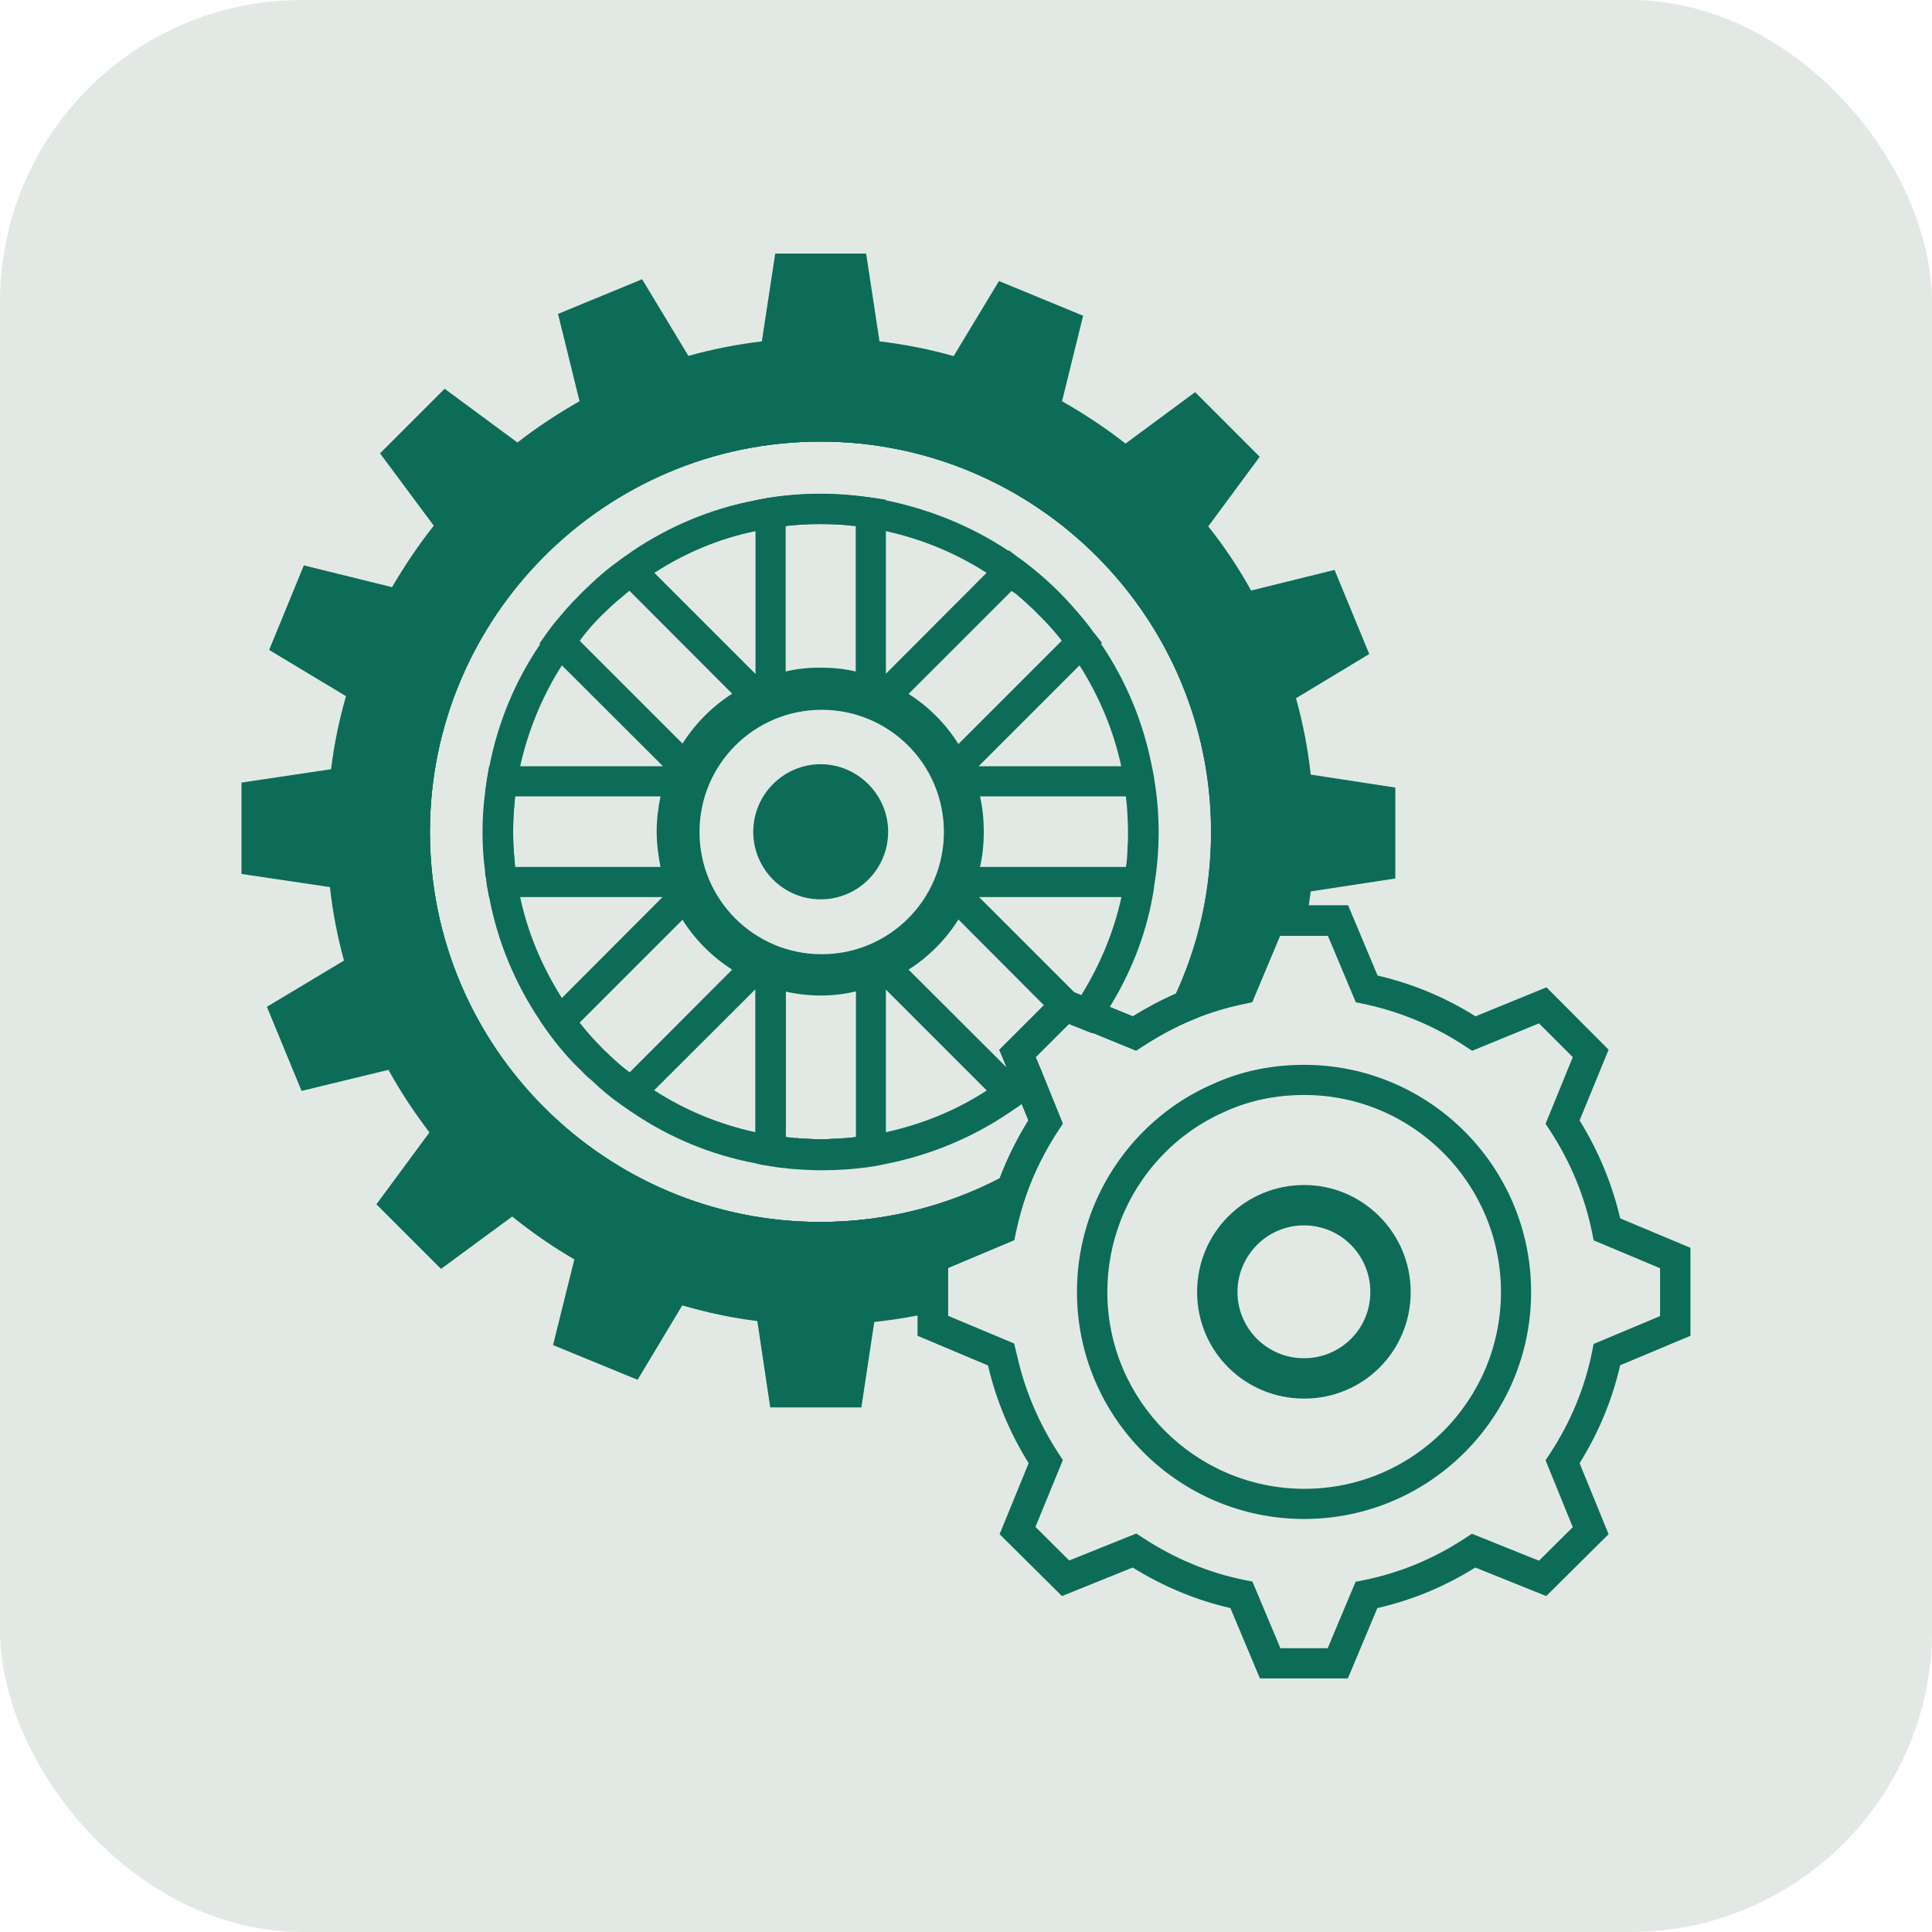 <svg width="64" height="64" viewBox="0 0 64 64" fill="none" xmlns="http://www.w3.org/2000/svg">
<rect width="64" height="64" rx="10" fill="#6E917C" fill-opacity="0.2"/>
<g clip-path="url(#clip0_788_1897)">
<path d="M43.42 25.661C43.322 24.775 43.157 23.941 42.932 23.13L45.358 21.665L44.209 18.879L41.445 19.562C41.032 18.819 40.559 18.105 40.025 17.437L41.73 15.131L39.59 12.99L37.284 14.695C36.646 14.192 35.932 13.719 35.181 13.291L35.88 10.459L33.093 9.31L31.591 11.796C30.795 11.571 29.969 11.406 29.135 11.308L28.692 8.401H25.68L25.237 11.308C24.426 11.406 23.607 11.563 22.803 11.789L21.271 9.25L18.485 10.399L19.198 13.291C18.47 13.704 17.779 14.162 17.14 14.658L14.729 12.878L12.589 15.018L14.369 17.414C13.858 18.06 13.4 18.744 12.987 19.45L10.065 18.729L8.916 21.53L11.462 23.062C11.23 23.866 11.064 24.677 10.967 25.481L8 25.924V28.951L10.929 29.386C11.019 30.205 11.177 31.023 11.395 31.82L8.841 33.352L9.99 36.138L12.867 35.44C13.265 36.161 13.723 36.852 14.226 37.513L12.469 39.894L14.609 42.034L16.968 40.299C17.636 40.84 18.327 41.313 19.026 41.719L18.32 44.558L21.121 45.707L22.601 43.243C23.434 43.484 24.268 43.664 25.087 43.761L25.515 46.623H28.534L28.962 43.791C29.676 43.716 30.359 43.596 31.005 43.446L31.388 43.356V42.004L33.581 41.08L33.634 40.825C33.731 40.367 33.852 39.946 33.987 39.556L34.415 38.339L33.281 38.947C31.426 39.946 29.315 40.479 27.175 40.479C20.047 40.479 14.241 34.681 14.241 27.561C14.241 20.441 20.047 14.628 27.175 14.628C34.302 14.628 40.115 20.426 40.115 27.561C40.115 29.499 39.695 31.361 38.876 33.089L38.313 34.276L39.522 33.765C40.04 33.547 40.619 33.367 41.22 33.247L41.475 33.194L42.399 30.993H43.172L43.255 30.588C43.322 30.242 43.375 29.882 43.42 29.529L46.222 29.101V26.089L43.428 25.661H43.42Z" fill="#0C6C58"/>
<path d="M27.174 41.478C19.491 41.478 13.242 35.23 13.242 27.554C13.242 19.878 19.491 13.629 27.174 13.629C34.858 13.629 41.114 19.878 41.114 27.561C41.114 29.649 40.663 31.654 39.777 33.525L39.695 33.697L39.514 33.772C38.959 33.998 38.395 34.298 37.847 34.659L37.629 34.801L35.414 33.893L34.294 35.012L34.52 35.545L34.152 35.695L34.52 35.553L35.196 37.22L35.053 37.438C34.602 38.121 34.249 38.835 33.994 39.556L33.926 39.736L33.754 39.826C31.748 40.907 29.473 41.478 27.174 41.478ZM27.174 14.628C20.047 14.628 14.241 20.426 14.241 27.561C14.241 34.696 20.039 40.479 27.174 40.479C29.247 40.479 31.298 39.984 33.115 39.037C33.363 38.384 33.679 37.738 34.069 37.115L33.431 35.553L33.108 34.779L35.173 32.713L37.524 33.675C37.997 33.382 38.47 33.127 38.959 32.916C39.732 31.234 40.123 29.439 40.123 27.561C40.123 20.433 34.317 14.628 27.182 14.628H27.174Z" fill="#0C6C58"/>
<path d="M27.174 41.478C19.491 41.478 13.242 35.23 13.242 27.554C13.242 19.878 19.491 13.629 27.174 13.629C34.858 13.629 41.114 19.878 41.114 27.561C41.114 29.649 40.663 31.654 39.777 33.525L39.695 33.697L39.514 33.772C38.959 33.998 38.395 34.298 37.847 34.659L37.629 34.801L35.414 33.893L34.294 35.012L34.52 35.545L34.152 35.695L34.52 35.553L35.196 37.22L35.053 37.438C34.602 38.121 34.249 38.835 33.994 39.556L33.926 39.736L33.754 39.826C31.748 40.907 29.473 41.478 27.174 41.478ZM27.174 14.628C20.047 14.628 14.241 20.426 14.241 27.561C14.241 34.696 20.039 40.479 27.174 40.479C29.247 40.479 31.298 39.984 33.115 39.037C33.363 38.384 33.679 37.738 34.069 37.115L33.431 35.553L33.108 34.779L35.173 32.713L37.524 33.675C37.997 33.382 38.47 33.127 38.959 32.916C39.732 31.234 40.123 29.439 40.123 27.561C40.123 20.433 34.317 14.628 27.182 14.628H27.174Z" fill="#0C6C58"/>
<path d="M28.925 16.498C27.731 16.318 26.597 16.318 25.44 16.498L25.162 16.551L25.02 16.574V17.602C25.207 17.55 25.403 17.52 25.59 17.49C25.741 17.467 25.883 17.452 26.018 17.437C26.078 17.415 26.139 17.415 26.206 17.407C26.319 17.4 26.424 17.385 26.544 17.377C26.957 17.355 27.378 17.355 27.799 17.377C27.941 17.385 28.069 17.4 28.212 17.415C28.249 17.415 28.302 17.422 28.339 17.422C28.482 17.43 28.617 17.452 28.76 17.475C28.948 17.505 29.15 17.543 29.338 17.595V16.551L28.918 16.491L28.925 16.498Z" fill="#0C6C58"/>
<path d="M38.238 25.804C38.216 25.661 38.186 25.526 38.156 25.383C37.878 23.941 37.307 22.559 36.473 21.328C36.406 21.207 36.323 21.087 36.233 20.967C36.053 20.704 35.865 20.479 35.662 20.246C35.294 19.818 34.889 19.405 34.453 19.037C34.235 18.849 34.01 18.669 33.77 18.496H33.762C33.649 18.413 33.529 18.323 33.409 18.248C32.207 17.445 30.818 16.874 29.346 16.573C29.203 16.543 29.068 16.513 28.925 16.491C27.731 16.31 26.597 16.31 25.44 16.491L25.162 16.543C25.11 16.551 25.072 16.566 25.02 16.573C23.578 16.844 22.181 17.422 20.949 18.256L20.596 18.503C20.363 18.676 20.138 18.841 19.912 19.037C19.695 19.224 19.484 19.427 19.274 19.63C19.176 19.728 19.086 19.833 18.981 19.93C18.831 20.088 18.681 20.261 18.538 20.434C18.388 20.607 18.245 20.787 18.117 20.967L17.869 21.32L17.892 21.343C17.058 22.567 16.488 23.956 16.21 25.398C16.18 25.541 16.15 25.691 16.127 25.826C16.12 25.909 16.105 25.977 16.097 26.044C16.075 26.127 16.075 26.194 16.067 26.277C16.007 26.72 15.984 27.148 15.984 27.569C15.984 27.989 16.007 28.41 16.067 28.853C16.067 28.936 16.075 29.003 16.097 29.086C16.105 29.154 16.12 29.236 16.127 29.319C16.15 29.462 16.18 29.597 16.21 29.739C16.48 31.174 17.051 32.563 17.885 33.803C17.967 33.923 18.042 34.043 18.132 34.163C18.305 34.404 18.485 34.636 18.673 34.854C18.861 35.072 19.056 35.282 19.274 35.485C19.372 35.598 19.492 35.703 19.605 35.793C19.912 36.093 20.243 36.364 20.596 36.612C20.716 36.694 20.829 36.769 20.949 36.852C22.173 37.686 23.57 38.264 25.02 38.534C25.087 38.557 25.162 38.564 25.23 38.587C25.298 38.594 25.373 38.609 25.44 38.617C25.538 38.639 25.651 38.647 25.763 38.67C25.831 38.677 25.913 38.692 25.981 38.692C26.169 38.722 26.364 38.73 26.552 38.745C26.762 38.752 26.965 38.767 27.175 38.767C27.746 38.767 28.339 38.73 28.925 38.639C29.068 38.617 29.203 38.587 29.346 38.557C30.818 38.264 32.207 37.686 33.409 36.874L33.762 36.634C33.912 36.522 34.062 36.401 34.213 36.281L34.551 36.003V35.763L34.288 35.042L35.407 33.923L36.181 34.231L36.413 33.908C36.526 33.758 36.616 33.607 36.706 33.45C37.435 32.285 37.931 31.046 38.171 29.747C38.201 29.604 38.223 29.454 38.238 29.319C38.336 28.718 38.381 28.155 38.381 27.584C38.381 27.013 38.343 26.45 38.238 25.834V25.804ZM37.142 25.383H32.418L35.76 22.041C36.413 23.07 36.894 24.212 37.142 25.383ZM33.612 19.638C33.612 19.638 33.679 19.69 33.709 19.72C33.86 19.84 34.01 19.983 34.153 20.118C34.235 20.186 34.31 20.268 34.393 20.351C34.671 20.622 34.934 20.914 35.174 21.222L31.749 24.647C31.329 23.979 30.765 23.408 30.097 22.987L33.507 19.578C33.544 19.6 33.574 19.615 33.604 19.645L33.612 19.638ZM32.681 18.977L29.346 22.319V17.595C30.54 17.858 31.667 18.323 32.681 18.977ZM29.421 27.554C29.421 28.786 28.422 29.792 27.183 29.792C25.944 29.792 24.952 28.778 24.952 27.554C24.952 26.33 25.951 25.316 27.183 25.316C28.415 25.316 29.421 26.33 29.421 27.554ZM26.214 17.407C26.326 17.399 26.432 17.384 26.552 17.377C26.965 17.354 27.386 17.354 27.806 17.377C27.949 17.384 28.076 17.399 28.219 17.415C28.257 17.415 28.309 17.422 28.347 17.422V22.244C27.964 22.154 27.573 22.116 27.175 22.116C26.777 22.116 26.402 22.154 26.026 22.244V17.43C26.094 17.407 26.154 17.399 26.214 17.399V17.407ZM25.027 17.595V22.326L21.677 18.977C22.706 18.308 23.848 17.835 25.027 17.595ZM20.003 20.321C20.183 20.141 20.371 19.961 20.573 19.803C20.663 19.72 20.761 19.645 20.851 19.57L24.254 22.98C23.593 23.4 23.029 23.971 22.609 24.632L19.206 21.23C19.259 21.147 19.319 21.072 19.387 20.989C19.575 20.749 19.785 20.531 19.995 20.321H20.003ZM18.613 22.041L21.963 25.383H17.231C17.494 24.204 17.96 23.062 18.613 22.041ZM17.036 28.395C17.006 28.117 16.998 27.832 16.998 27.554C16.998 27.276 17.006 26.983 17.036 26.69C17.043 26.593 17.058 26.48 17.066 26.382H21.88C21.798 26.773 21.753 27.163 21.753 27.554C21.753 27.944 21.805 28.335 21.88 28.718H17.066C17.058 28.605 17.043 28.508 17.036 28.395ZM17.231 29.717H21.948L18.613 33.059C17.952 32.015 17.479 30.889 17.231 29.717ZM20.558 35.29C20.356 35.117 20.168 34.937 19.98 34.757C19.702 34.479 19.439 34.186 19.199 33.878L22.609 30.468C23.022 31.129 23.593 31.7 24.254 32.12L20.859 35.523C20.761 35.455 20.656 35.372 20.558 35.29ZM21.67 36.116L25.02 32.774V37.505C23.826 37.243 22.691 36.777 21.67 36.116ZM27.994 37.701C27.866 37.708 27.724 37.723 27.596 37.723C27.318 37.746 27.047 37.746 26.777 37.723C26.649 37.723 26.529 37.716 26.409 37.701H26.341C26.229 37.693 26.131 37.678 26.034 37.663V32.849C26.807 33.022 27.603 33.022 28.354 32.841V37.663C28.242 37.686 28.122 37.693 28.001 37.701H27.994ZM29.346 37.505V32.781L32.688 36.123C31.689 36.777 30.547 37.243 29.346 37.505ZM33.109 34.772L33.356 35.372L30.097 32.12C30.758 31.7 31.329 31.129 31.749 30.46L34.581 33.3L33.109 34.772ZM35.858 32.901C35.858 32.901 35.828 32.954 35.82 32.969L35.587 32.871L32.433 29.717H37.149C36.909 30.821 36.466 31.91 35.858 32.901ZM37.352 28.125C37.345 28.312 37.33 28.515 37.3 28.718H32.463C32.553 28.335 32.59 27.944 32.59 27.554C32.59 27.163 32.553 26.765 32.463 26.382H37.3C37.3 26.42 37.307 26.45 37.307 26.495C37.33 26.645 37.337 26.788 37.345 26.923C37.352 27.133 37.367 27.343 37.367 27.554C37.367 27.742 37.367 27.937 37.345 28.125H37.352ZM31.268 27.561C31.268 29.799 29.459 31.61 27.22 31.61C24.982 31.61 23.172 29.799 23.172 27.561C23.172 25.323 24.982 23.513 27.22 23.513C29.459 23.513 31.268 25.323 31.268 27.561Z" fill="#0C6C58"/>
<path d="M17.067 28.718H17.059C17.052 28.606 17.037 28.501 17.037 28.396C17.006 28.118 16.999 27.832 16.999 27.554C16.999 27.276 17.006 26.984 17.037 26.691C17.037 26.593 17.044 26.488 17.059 26.383H17.067C17.074 26.24 17.097 26.105 17.119 25.962C17.149 25.774 17.187 25.572 17.232 25.384H16.203L16.135 25.812C16.128 25.88 16.113 25.962 16.113 26.03C16.09 26.112 16.09 26.18 16.083 26.262C16.023 26.706 16 27.134 16 27.554C16 27.975 16.023 28.396 16.083 28.839C16.083 28.921 16.09 28.989 16.113 29.072C16.113 29.139 16.12 29.222 16.135 29.304L16.203 29.725H17.232C17.179 29.537 17.149 29.342 17.119 29.154C17.097 29.004 17.081 28.861 17.067 28.726V28.718Z" fill="#0C6C58"/>
<path d="M21.18 35.785C21.067 35.702 20.962 35.627 20.857 35.522H20.849C20.752 35.455 20.661 35.372 20.556 35.289C20.354 35.117 20.166 34.936 19.978 34.756C19.7 34.478 19.437 34.185 19.197 33.877C19.107 33.765 19.017 33.659 18.934 33.547C18.814 33.389 18.701 33.216 18.604 33.059L18.243 33.419L17.875 33.787L18.123 34.14C18.296 34.38 18.483 34.613 18.671 34.831C18.859 35.049 19.054 35.259 19.272 35.462C19.37 35.575 19.49 35.68 19.602 35.77C19.91 36.07 20.241 36.341 20.594 36.589L20.932 36.836L21.3 36.468L21.66 36.108C21.488 36.01 21.33 35.898 21.172 35.777L21.18 35.785Z" fill="#0C6C58"/>
<path d="M28.768 37.611C28.625 37.633 28.498 37.648 28.347 37.663C28.227 37.686 28.114 37.693 27.994 37.701C27.867 37.708 27.724 37.723 27.596 37.723C27.318 37.746 27.048 37.746 26.778 37.723C26.65 37.723 26.53 37.716 26.41 37.701H26.342C26.244 37.693 26.132 37.678 26.034 37.671C25.884 37.648 25.756 37.633 25.613 37.611C25.426 37.581 25.223 37.543 25.035 37.498V38.527L25.245 38.557L25.456 38.595C25.568 38.617 25.666 38.625 25.779 38.632C25.846 38.64 25.929 38.655 25.997 38.655C26.184 38.685 26.38 38.692 26.567 38.707C26.778 38.715 26.98 38.73 27.191 38.73C27.762 38.73 28.355 38.692 28.941 38.602L29.361 38.535V37.506C29.174 37.543 28.971 37.588 28.783 37.618L28.768 37.611Z" fill="#0C6C58"/>
<path d="M35.587 32.872L35.173 32.714L33.108 34.779L33.356 35.38L33.446 35.59C33.356 35.658 33.266 35.733 33.168 35.801C33.011 35.921 32.845 36.034 32.688 36.131L33.408 36.852L33.761 36.612C33.912 36.499 34.062 36.379 34.212 36.259L34.55 35.981V35.741L34.287 35.02L35.406 33.901L35.789 33.517L36 33.307L35.579 32.879L35.587 32.872Z" fill="#0C6C58"/>
<path d="M36.233 20.966C36.053 20.703 35.865 20.478 35.662 20.245C35.294 19.817 34.888 19.404 34.453 19.036C34.235 18.848 34.01 18.668 33.769 18.495H33.762L33.424 18.232L33.056 18.6L32.695 18.968C32.868 19.066 33.026 19.179 33.184 19.299C33.296 19.381 33.401 19.457 33.514 19.562H33.522C33.522 19.562 33.582 19.599 33.612 19.629C33.642 19.652 33.679 19.682 33.709 19.712C33.859 19.832 34.01 19.975 34.152 20.11C34.235 20.178 34.31 20.26 34.393 20.343C34.671 20.613 34.934 20.906 35.174 21.214C35.264 21.327 35.354 21.432 35.437 21.545C35.557 21.702 35.669 21.868 35.767 22.033L36.128 21.672L36.481 21.319L36.503 21.297L36.24 20.959L36.233 20.966Z" fill="#0C6C58"/>
<path d="M33.551 36.664V35.477L33.859 35.252L34.167 35.733L34.55 35.74H34.174L34.407 36.093L34.324 36.161L33.551 36.664Z" fill="#0C6C58"/>
<path d="M44.65 55.599H41.736L40.759 53.27C39.618 53.007 38.536 52.557 37.522 51.926L35.179 52.872L33.113 50.822L34.075 48.471C33.451 47.465 32.993 46.376 32.73 45.234L30.395 44.25V41.336L32.723 40.352C32.821 39.954 32.926 39.578 33.053 39.218C33.309 38.504 33.654 37.798 34.075 37.107L33.436 35.545L33.113 34.772L35.179 32.706L37.53 33.667C38.063 33.337 38.604 33.059 39.144 32.834C39.648 32.623 40.188 32.451 40.767 32.316L41.743 29.987H44.657L45.634 32.316C46.79 32.586 47.879 33.037 48.878 33.667L51.229 32.706L53.287 34.772L52.326 37.115C52.956 38.136 53.407 39.225 53.67 40.359L55.998 41.336V44.25L53.67 45.226C53.407 46.376 52.956 47.457 52.326 48.471L53.287 50.822L51.221 52.872L48.871 51.926C47.864 52.557 46.775 53.007 45.626 53.27L44.65 55.599ZM42.397 54.6H43.981L44.905 52.399L45.168 52.346C46.37 52.106 47.504 51.633 48.54 50.95L48.758 50.807L50.981 51.701L52.1 50.589L51.199 48.373L51.342 48.156C52.025 47.119 52.498 45.977 52.739 44.783L52.791 44.52L54.992 43.597V42.012L52.791 41.088L52.739 40.825C52.498 39.639 52.033 38.504 51.342 37.445L51.199 37.228L52.1 35.019L50.981 33.9L48.766 34.809L48.548 34.666C47.519 33.983 46.377 33.51 45.168 33.254L44.913 33.202L43.989 31.001H42.404L41.48 33.202L41.225 33.254C40.617 33.382 40.046 33.555 39.528 33.773C38.964 34.005 38.408 34.306 37.86 34.659L37.642 34.802L35.427 33.893L34.308 35.012L34.533 35.545L34.165 35.695L34.533 35.553L35.209 37.22L35.066 37.438C34.615 38.121 34.263 38.835 34.007 39.556C33.872 39.946 33.752 40.367 33.654 40.825L33.602 41.081L31.409 42.004V43.589L33.594 44.505L33.714 45.001C33.977 46.128 34.435 47.179 35.066 48.148L35.209 48.366L34.3 50.581L35.419 51.693L37.642 50.799L37.86 50.942C38.904 51.626 40.031 52.099 41.225 52.339L41.488 52.392L42.412 54.592L42.397 54.6Z" fill="#0C6C58"/>
<path d="M43.201 50.318C39.048 50.318 35.676 46.946 35.676 42.8C35.676 41.854 35.849 40.937 36.187 40.066C36.907 38.226 38.342 36.717 40.137 35.928C41.076 35.492 42.105 35.274 43.201 35.274C47.347 35.274 50.72 38.647 50.72 42.8C50.72 46.953 47.347 50.318 43.201 50.318ZM43.201 36.273C42.255 36.273 41.361 36.461 40.55 36.837C38.995 37.52 37.749 38.827 37.125 40.427C36.832 41.185 36.682 41.981 36.682 42.8C36.682 46.39 39.611 49.319 43.209 49.319C46.807 49.319 49.721 46.398 49.721 42.8C49.721 39.203 46.799 36.273 43.209 36.273H43.201Z" fill="#0C6C58"/>
<path d="M43.201 39.255C41.233 39.255 39.656 40.84 39.656 42.8C39.656 44.76 41.233 46.33 43.201 46.33C45.169 46.33 46.731 44.753 46.731 42.8C46.731 40.847 45.147 39.255 43.201 39.255ZM43.194 44.993C41.977 44.993 40.993 44.009 40.993 42.8C40.993 41.591 41.977 40.592 43.194 40.592C44.41 40.592 45.394 41.576 45.394 42.8C45.394 44.024 44.41 44.993 43.194 44.993Z" fill="#0C6C58"/>
</g>
<defs>
<clipPath id="clip0_788_1897">
<rect width="48" height="48" fill="white" transform="translate(8 8)"/>
</clipPath>
</defs>
</svg>
